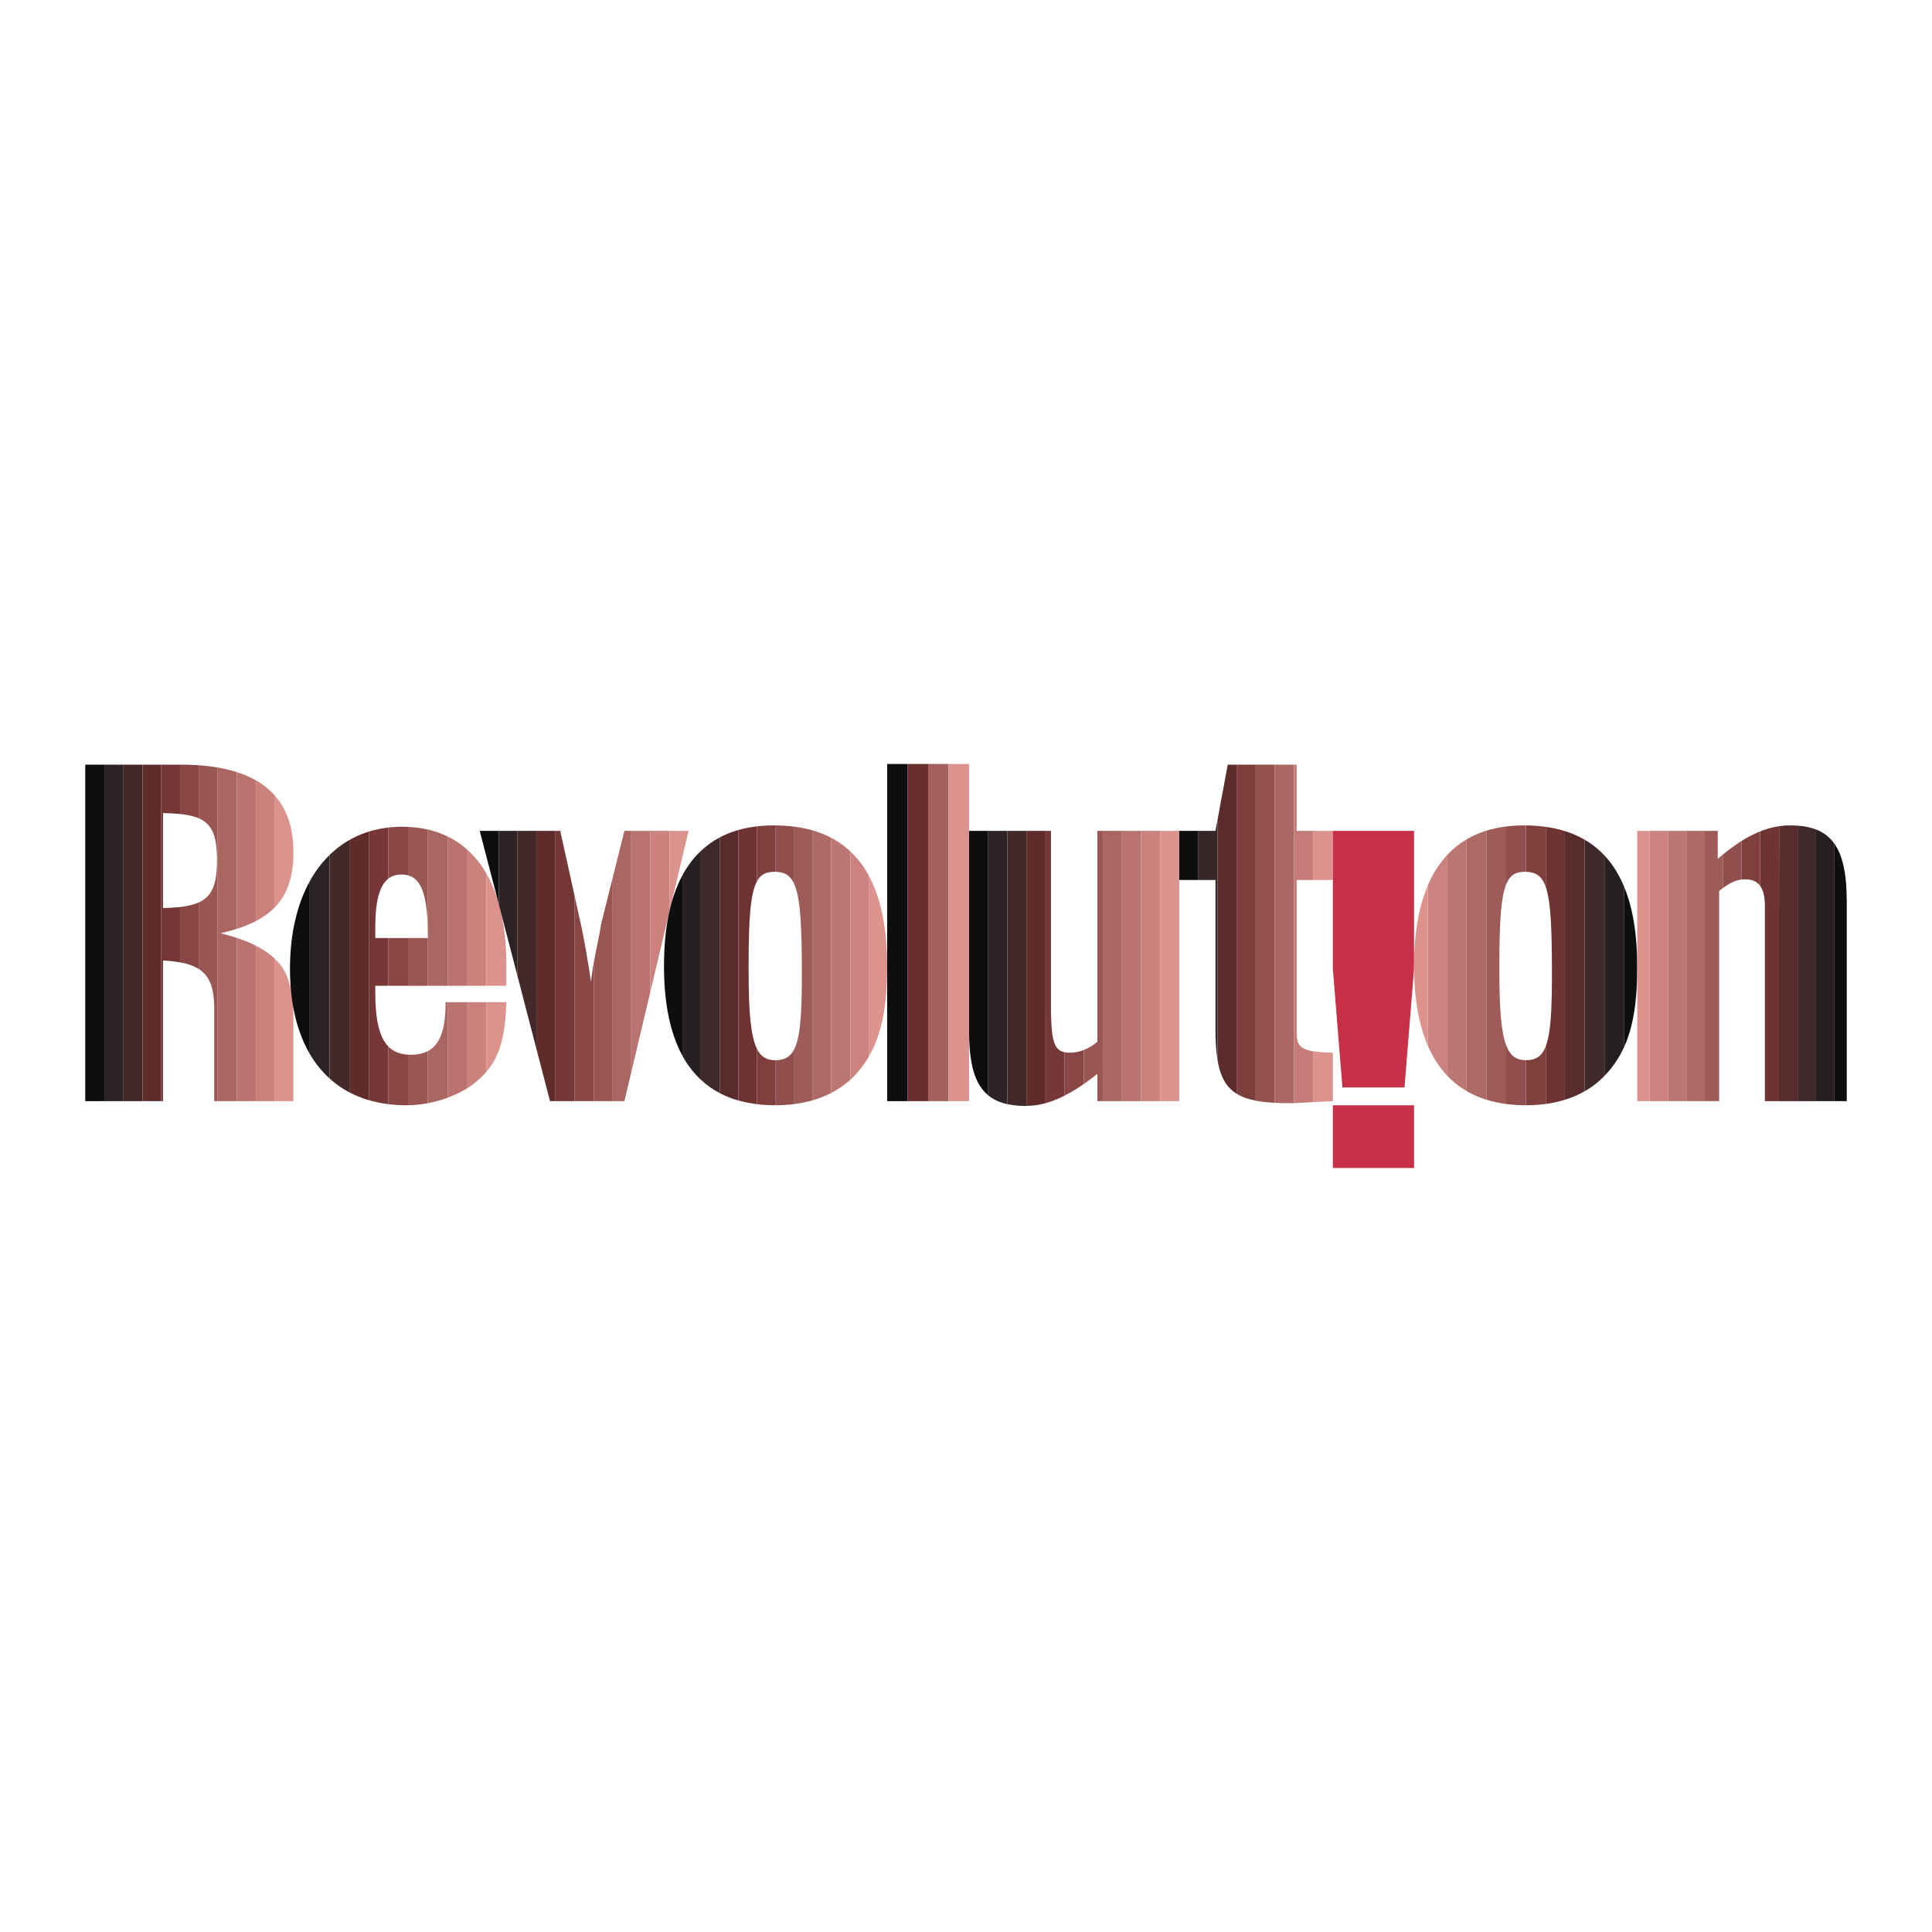 <svg xmlns="http://www.w3.org/2000/svg" width="2500" height="2500" viewBox="0 0 192.756 192.756"><g fill-rule="evenodd" clip-rule="evenodd"><path fill="#fff" d="M0 0h192.756v192.756H0V0z"/><path fill="#0c0e0f" d="M10.411 109.861v-33.57H8.504v33.57h1.907z"/><path fill="#2b2325" d="M12.317 109.861v-33.57h-1.906v33.57h1.906z"/><path fill="#44292a" d="M14.224 109.861v-33.57h-1.907v33.57h1.907z"/><path fill="#602c2a" d="M16.062 109.861v-33.57h-1.838v33.57h1.838z"/><path d="M17.969 96.016v-5.525a17.64 17.64 0 0 1-1.702.1v-9.465c.635.01 1.201.037 1.702.09v-4.925h-1.907v33.571h.205V95.833a13.9 13.9 0 0 1 1.702.183z" fill="#753836"/><path d="M19.875 96.707v-6.696c-.5.238-1.126.391-1.907.48v5.525c.79.144 1.418.367 1.907.691zm0-15.043v-5.309a25.121 25.121 0 0 0-1.839-.064h-.068v4.925c.781.081 1.407.222 1.907.448z" fill="#884745"/><path d="M21.714 109.861V76.574a19.213 19.213 0 0 0-1.838-.219v5.309c1.349.608 1.771 1.832 1.771 4.16 0 2.286-.421 3.545-1.771 4.187v6.696c1.091.725 1.498 1.957 1.498 3.961v9.193h.34z" fill="#995653"/><path d="M23.621 109.861V93.57a20.31 20.31 0 0 0-1.634-.46 19.218 19.218 0 0 0 1.634-.438V77.031c-.59-.188-1.225-.34-1.907-.457v33.287h1.907z" fill="#aa6661"/><path d="M25.527 109.861V94.353c-.565-.288-1.2-.549-1.907-.783v16.291h1.907zm0-17.966V77.854a9.924 9.924 0 0 0-1.907-.822v15.641a12.244 12.244 0 0 0 1.907-.778z" fill="#bb736f"/><path d="M27.434 109.861V95.674c-.509-.492-1.144-.932-1.906-1.321v15.508h1.906zm0-19.355V79.39a7.329 7.329 0 0 0-1.906-1.537v14.042c.757-.395 1.389-.853 1.906-1.389z" fill="#cb827d"/><path d="M29.272 109.861v-8.4c-.006-1.912-.21-2.854-.613-3.994a5.13 5.13 0 0 0-1.226-1.793v14.188h1.839v-.001zM27.434 79.39v11.116c1.271-1.318 1.839-3.097 1.839-5.5-.001-2.341-.613-4.214-1.839-5.616z" fill="#dc938d"/><path d="M30.907 105.145V87.923c-1.275 2.305-1.975 5.265-1.975 8.728 0 3.429.687 6.29 1.975 8.494z" fill="#0c0e0f"/><path d="M32.881 107.598V85.305a11.195 11.195 0 0 0-1.975 2.618v17.222a10.348 10.348 0 0 0 1.975 2.453z" fill="#2b2325"/><path d="M34.856 108.98V83.812a9.762 9.762 0 0 0-1.975 1.493v22.292a9.599 9.599 0 0 0 1.975 1.383z" fill="#44292a"/><path d="M36.831 109.773V82.958a9.771 9.771 0 0 0-1.975.854v25.168c.615.325 1.274.59 1.975.793z" fill="#602c2a"/><path d="M38.737 110.162v-5.766c-.9-.926-1.294-2.658-1.294-5.363v-.68h1.294v-4.767h-1.294v-1.09c0-2.57.416-4.139 1.294-4.829v-5.103c-.664.077-1.3.208-1.907.394v26.815c.606.176 1.241.307 1.907.389z" fill="#753836"/><path d="M40.712 110.268v-5.045c-.826-.047-1.478-.314-1.975-.826v5.766c.569.07 1.159.107 1.771.107l.204-.002zm0-11.914v-4.767h-1.975v4.767h1.975zm0-11.016v-4.837a11.888 11.888 0 0 0-1.975.063v5.103c.355-.278.785-.414 1.293-.414.248 0 .474.028.682.085z" fill="#884745"/><path d="M42.687 110.064v-5.199c-.466.246-1.031.365-1.703.365-.093 0-.183-.004-.272-.008v5.045a11.747 11.747 0 0 0 1.975-.203zm0-11.71v-4.767c0-3.993-.521-5.847-1.975-6.248v-4.837c.692.033 1.35.122 1.975.266v10.82h-1.975v4.767h1.975v-.001z" fill="#995653"/><path d="M44.661 109.52v-9.533h-.204c0 2.67-.538 4.227-1.771 4.879v5.199c.68-.127 1.343-.311 1.975-.545zm0-11.166V83.458a9.236 9.236 0 0 0-1.974-.692v15.587h1.974v.001z" fill="#aa6661"/><path d="M46.636 108.562v-8.576h-1.975v9.533c.705-.259 1.37-.581 1.975-.957zm0-10.208V84.787a8.502 8.502 0 0 0-1.975-1.329v14.895h1.975v.001z" fill="#bb736f"/><path d="M48.542 106.914v-6.928h-1.906v8.576c.14-.088.275-.176.408-.268a9.156 9.156 0 0 0 1.498-1.38zm0-8.56v-11.17a9.591 9.591 0 0 0-1.906-2.396v13.566h1.906z" fill="#cb827d"/><path d="M50.518 98.354v-2.111c0-3.741-.68-6.791-1.975-9.059v11.17h1.975zm-1.976 1.632v6.928c1.333-1.568 1.871-3.557 1.975-6.928h-1.975z" fill="#dc938d"/><path fill="#0c0e0f" d="M49.768 90.226v-7.33h-1.906l1.906 7.33z"/><path fill="#2b2325" d="M51.607 97.295V82.896h-1.839v7.33l1.839 7.069z"/><path fill="#44292a" d="M53.513 104.625V82.896h-1.906v14.399l1.906 7.33z"/><path fill="#602c2a" d="M55.42 109.861V82.896h-1.907v21.729l1.362 5.236h.545z"/><path fill="#753836" d="M57.327 109.861V89.378l-1.43-6.482h-.477v26.965h1.907z"/><path d="M59.233 109.861V96.089l-.068.356-.204 1.498c-.205-1.498-.34-2.042-.477-2.996l-.34-1.838-.204-.953-.613-2.778v20.483h1.906z" fill="#884745"/><path fill="#995653" d="M61.072 109.861V87.798l-1.09 4.359-.136.816-.408 2.043-.205 1.073v13.772h1.839z"/><path fill="#aa6661" d="M62.979 106.992V82.896h-.682l-1.225 4.902v22.063h1.225l.682-2.869z"/><path fill="#bb736f" d="M64.885 98.959V82.896h-1.906v24.096l1.906-8.033z"/><path fill="#cb827d" d="M66.792 90.928v-8.032h-1.907v16.063l1.907-8.031z"/><path fill="#dc938d" d="M66.792 82.896v8.032l1.906-8.032h-1.906z"/><path d="M68.085 105.328V87.332c-1.219 2.261-1.839 5.283-1.839 9.046.001 3.727.617 6.716 1.839 8.95z" fill="#0c0e0f"/><path d="M69.924 107.725V84.9a9.544 9.544 0 0 0-1.838 2.431v17.997a9.407 9.407 0 0 0 1.838 2.397z" fill="#272022"/><path d="M71.831 109.07V83.539c-.7.369-1.336.823-1.907 1.362v22.824c.57.531 1.205.98 1.907 1.345z" fill="#3f292a"/><path d="M73.669 109.797V82.809a9.556 9.556 0 0 0-1.838.73v25.532a9.854 9.854 0 0 0 1.838.726z" fill="#582c2c"/><path d="M75.507 110.16v-5.551c-.601-1.234-.817-3.596-.817-7.754v-.613c0-4.715.202-7.119.817-8.28v-5.516c-.646.076-1.259.196-1.838.362v26.988c.58.165 1.192.286 1.838.364z" fill="#6f3331"/><path d="M77.346 110.27v-4.494c-.832 0-1.426-.316-1.839-1.166v5.551a15.28 15.28 0 0 0 1.839.109zm0-23.288v-4.63l-.136-.001c-.591 0-1.158.032-1.703.096v5.516c.398-.751.968-.981 1.771-.981h.068z" fill="#7f403d"/><path d="M79.252 110.15v-5.49c-.405.816-1.013 1.115-1.906 1.115v4.494c.663.001 1.299-.04 1.906-.119zm0-21.922v-5.751a15.849 15.849 0 0 0-1.906-.125v4.63c.894.014 1.502.315 1.906 1.246z" fill="#904e4c"/><path d="M81.091 109.773V82.855a12.355 12.355 0 0 0-1.839-.379v5.751c.586 1.348.749 4.013.749 9.036 0 3.977-.165 6.223-.749 7.396v5.49a11.992 11.992 0 0 0 1.839-.376z" fill="#9e5c58"/><path d="M82.93 109.041V83.589a9.872 9.872 0 0 0-1.838-.734v26.918a10.238 10.238 0 0 0 1.838-.732z" fill="#ae6a64"/><path d="M84.836 107.73V84.945a8.663 8.663 0 0 0-1.907-1.355v25.452a9.254 9.254 0 0 0 1.907-1.312z" fill="#bd7772"/><path d="M86.675 105.428V87.357a9.448 9.448 0 0 0-1.838-2.412v22.786c.093-.084.183-.166.272-.254a10.529 10.529 0 0 0 1.566-2.049z" fill="#cc827e"/><path d="M86.675 87.357v18.071c1.272-2.18 1.838-4.977 1.838-8.982 0-3.797-.611-6.826-1.838-9.089z" fill="#dc938d"/><path fill="#0c0e0f" d="M90.556 109.861V76.223h-2.043v33.638h2.043z"/><path fill="#682e2d" d="M92.599 109.861V76.223h-2.043v33.638h2.043z"/><path fill="#a4605b" d="M94.642 109.861V76.223h-2.043v33.638h2.043z"/><path fill="#dc938d" d="M96.685 109.861V76.223h-2.043v33.638h2.043z"/><path d="M98.592 109.279V82.896h-1.907v20.021c0 3.231.567 5.259 1.907 6.362z" fill="#0c0e0f"/><path d="M100.498 110.16V82.896h-1.906v26.384c.515.425 1.146.712 1.906.88z" fill="#2b2325"/><path d="M102.404 110.336v-27.44h-1.906v27.265a8.636 8.636 0 0 0 1.838.178c.023-.001.045-.003.068-.003z" fill="#44292a"/><path d="M104.311 110.062V82.896h-1.906v27.44a7.443 7.443 0 0 0 1.906-.274z" fill="#602c2a"/><path d="M106.217 109.309v-4.328c-1.102-.219-1.361-1.289-1.361-4.789V82.896h-.545v27.167a10.07 10.07 0 0 0 1.906-.754z" fill="#753836"/><path d="M108.125 108.156v-3.4c-.445.174-.904.27-1.363.27-.201 0-.381-.014-.545-.045v4.328a16.179 16.179 0 0 0 1.908-1.153z" fill="#884745"/><path d="M110.031 109.861V82.896h-.545v21.04a4.984 4.984 0 0 1-1.361.82v3.4c.441-.307.893-.646 1.361-1.02v2.725h.545z" fill="#995653"/><path fill="#aa6661" d="M111.938 109.861V82.896h-1.907v26.965h1.907z"/><path fill="#bb736f" d="M113.844 109.861V82.896h-1.906v26.965h1.906z"/><path fill="#cb827d" d="M115.75 109.861V82.896h-1.906v26.965h1.906z"/><path fill="#dc938d" d="M117.656 109.861V82.896h-1.906v26.965h1.906z"/><path fill="#0c0e0f" d="M119.564 87.798v-4.902h-1.908v4.902h1.908z"/><path d="M121.471 105.76V81.795l-.205 1.101h-1.701v4.903h1.701v14.844c0 1.218.06 2.25.205 3.117z" fill="#362728"/><path d="M123.377 109.119V76.291h-.885l-1.021 5.504v23.965c.273 1.64.849 2.701 1.906 3.359z" fill="#5b2c2a"/><path d="M125.283 109.814V76.291h-1.906v32.829c.516.319 1.144.544 1.906.694z" fill="#7b3e3a"/><path d="M127.189 110.029V76.291h-1.906v33.524c.561.109 1.194.179 1.906.214z" fill="#94524e"/><path d="M129.098 110.059V76.291h-1.908v33.739a27.797 27.797 0 0 0 1.908.029z" fill="#ac6862"/><path d="M131.004 109.961v-5.076c-1.377-.227-1.635-.752-1.635-1.902V87.798h1.635v-4.903h-1.635V76.29h-.271v33.768c.492-.011.959-.044 1.906-.097z" fill="#c37c77"/><path d="M132.979 109.861v-4.836c-.832-.018-1.477-.061-1.975-.141v5.076c.5-.028 1.133-.06 1.975-.099zm0-22.063v-4.903h-1.975v4.903h1.975z" fill="#dc938d"/><path d="M132.979 110.27h8.102v6.264h-8.102v-6.264zm0-13.62V82.896h8.102V96.65l-.953 11.848h-6.195l-.954-11.848z" fill="#c83047"/><path d="M162.053 88.51v15.916c.91-2.025 1.295-4.562 1.295-7.98 0-3.185-.43-5.83-1.295-7.936z" fill="#0c0e0f"/><path d="M162.053 104.426V88.51c-.508-1.239-1.166-2.292-1.975-3.156v21.984a10.008 10.008 0 0 0 1.975-2.912z" fill="#272022"/><path d="M160.078 107.338V85.354a8.597 8.597 0 0 0-1.975-1.575v25.096a8.667 8.667 0 0 0 1.84-1.398c.045-.045.092-.092.135-.139z" fill="#3f292a"/><path d="M158.104 108.875V83.779a9.556 9.556 0 0 0-1.975-.862v26.806a9.914 9.914 0 0 0 1.975-.848z" fill="#582c2c"/><path d="M156.129 109.723V82.917a11.862 11.862 0 0 0-1.906-.421v6.01c.492 1.423.613 4.06.613 8.758 0 3.678-.141 5.875-.613 7.113v5.762a12.106 12.106 0 0 0 1.906-.416z" fill="#6f3331"/><path d="M154.223 110.139v-5.762c-.393 1.031-1.016 1.398-1.975 1.398v4.494c.684.001 1.344-.044 1.975-.13zm0-21.633v-6.01a15.636 15.636 0 0 0-1.975-.143v4.63c.969.031 1.588.398 1.975 1.523z" fill="#7f403d"/><path d="M152.248 110.27v-4.494c-.928 0-1.561-.395-1.975-1.482v5.852c.627.081 1.286.124 1.975.124zm0-23.287v-4.63l-.203-.002c-.615 0-1.205.036-1.771.106v5.77c.391-.961.979-1.246 1.84-1.246l.134.002z" fill="#904e4c"/><path d="M150.273 110.145v-5.852c-.498-1.305-.68-3.611-.68-7.438v-.613c0-4.383.174-6.769.68-8.015v-5.77c-.695.087-1.354.227-1.975.419v26.84c.62.194 1.278.337 1.975.429z" fill="#9e5c58"/><path d="M148.299 109.717v-26.84a9.372 9.372 0 0 0-1.975.868v25.109c.608.353 1.266.64 1.975.863z" fill="#ae6a64"/><path d="M146.324 108.854v-25.11a8.63 8.63 0 0 0-1.906 1.525v22.08a8.73 8.73 0 0 0 1.906 1.505z" fill="#bd7772"/><path d="M144.418 107.35V85.27c-.801.849-1.459 1.881-1.975 3.095v15.938c.514 1.193 1.174 2.209 1.975 3.047z" fill="#cc827e"/><path d="M142.443 104.303V88.365c-.9 2.121-1.363 4.796-1.363 8.013 0 3.184.459 5.827 1.363 7.925z" fill="#dc938d"/><path d="M183.027 84.189v25.672h1.225V89.978c0-2.688-.371-4.568-1.225-5.789z" fill="#0c0e0f"/><path d="M183.027 109.861V84.189a3.905 3.905 0 0 0-1.84-1.429v27.102h1.84v-.001z" fill="#272022"/><path d="M181.188 109.861V82.76c-.533-.208-1.143-.333-1.838-.383v27.485h1.838v-.001z" fill="#3f292a"/><path d="M179.35 109.861V82.376c-.24-.018-.49-.025-.75-.025-.363 0-.727.026-1.09.08l-.064 27.43h1.904z" fill="#582c2c"/><path d="M177.512 109.861v-27.43a8.432 8.432 0 0 0-1.908.524v5.42c.316.426.477 1.081.477 2.01v19.475h1.431v.001z" fill="#6f3331"/><path d="M175.604 88.376v-5.42a11.67 11.67 0 0 0-1.838.944v3.851c.113-.015.227-.02.34-.02.664-.001 1.165.196 1.498.645z" fill="#7f403d"/><path d="M173.766 87.75V83.9c-.6.374-1.211.816-1.838 1.328v3.348c.687-.496 1.258-.755 1.838-.826z" fill="#904e4c"/><path d="M171.928 88.576v-3.348c-.18.147-.363.301-.545.459v-2.792h-1.295v26.966h1.432V88.888a8.75 8.75 0 0 1 .408-.312z" fill="#9e5c58"/><path fill="#ae6a64" d="M170.088 109.861V82.896h-1.838v26.965h1.838z"/><path fill="#bd7772" d="M168.25 109.861V82.896h-1.838v26.965h1.838z"/><path fill="#cc827e" d="M166.412 109.861V82.896h-1.84v26.965h1.84z"/><path fill="#dc938d" d="M164.572 109.861V82.896h-1.224v26.965h1.224z"/></g></svg>